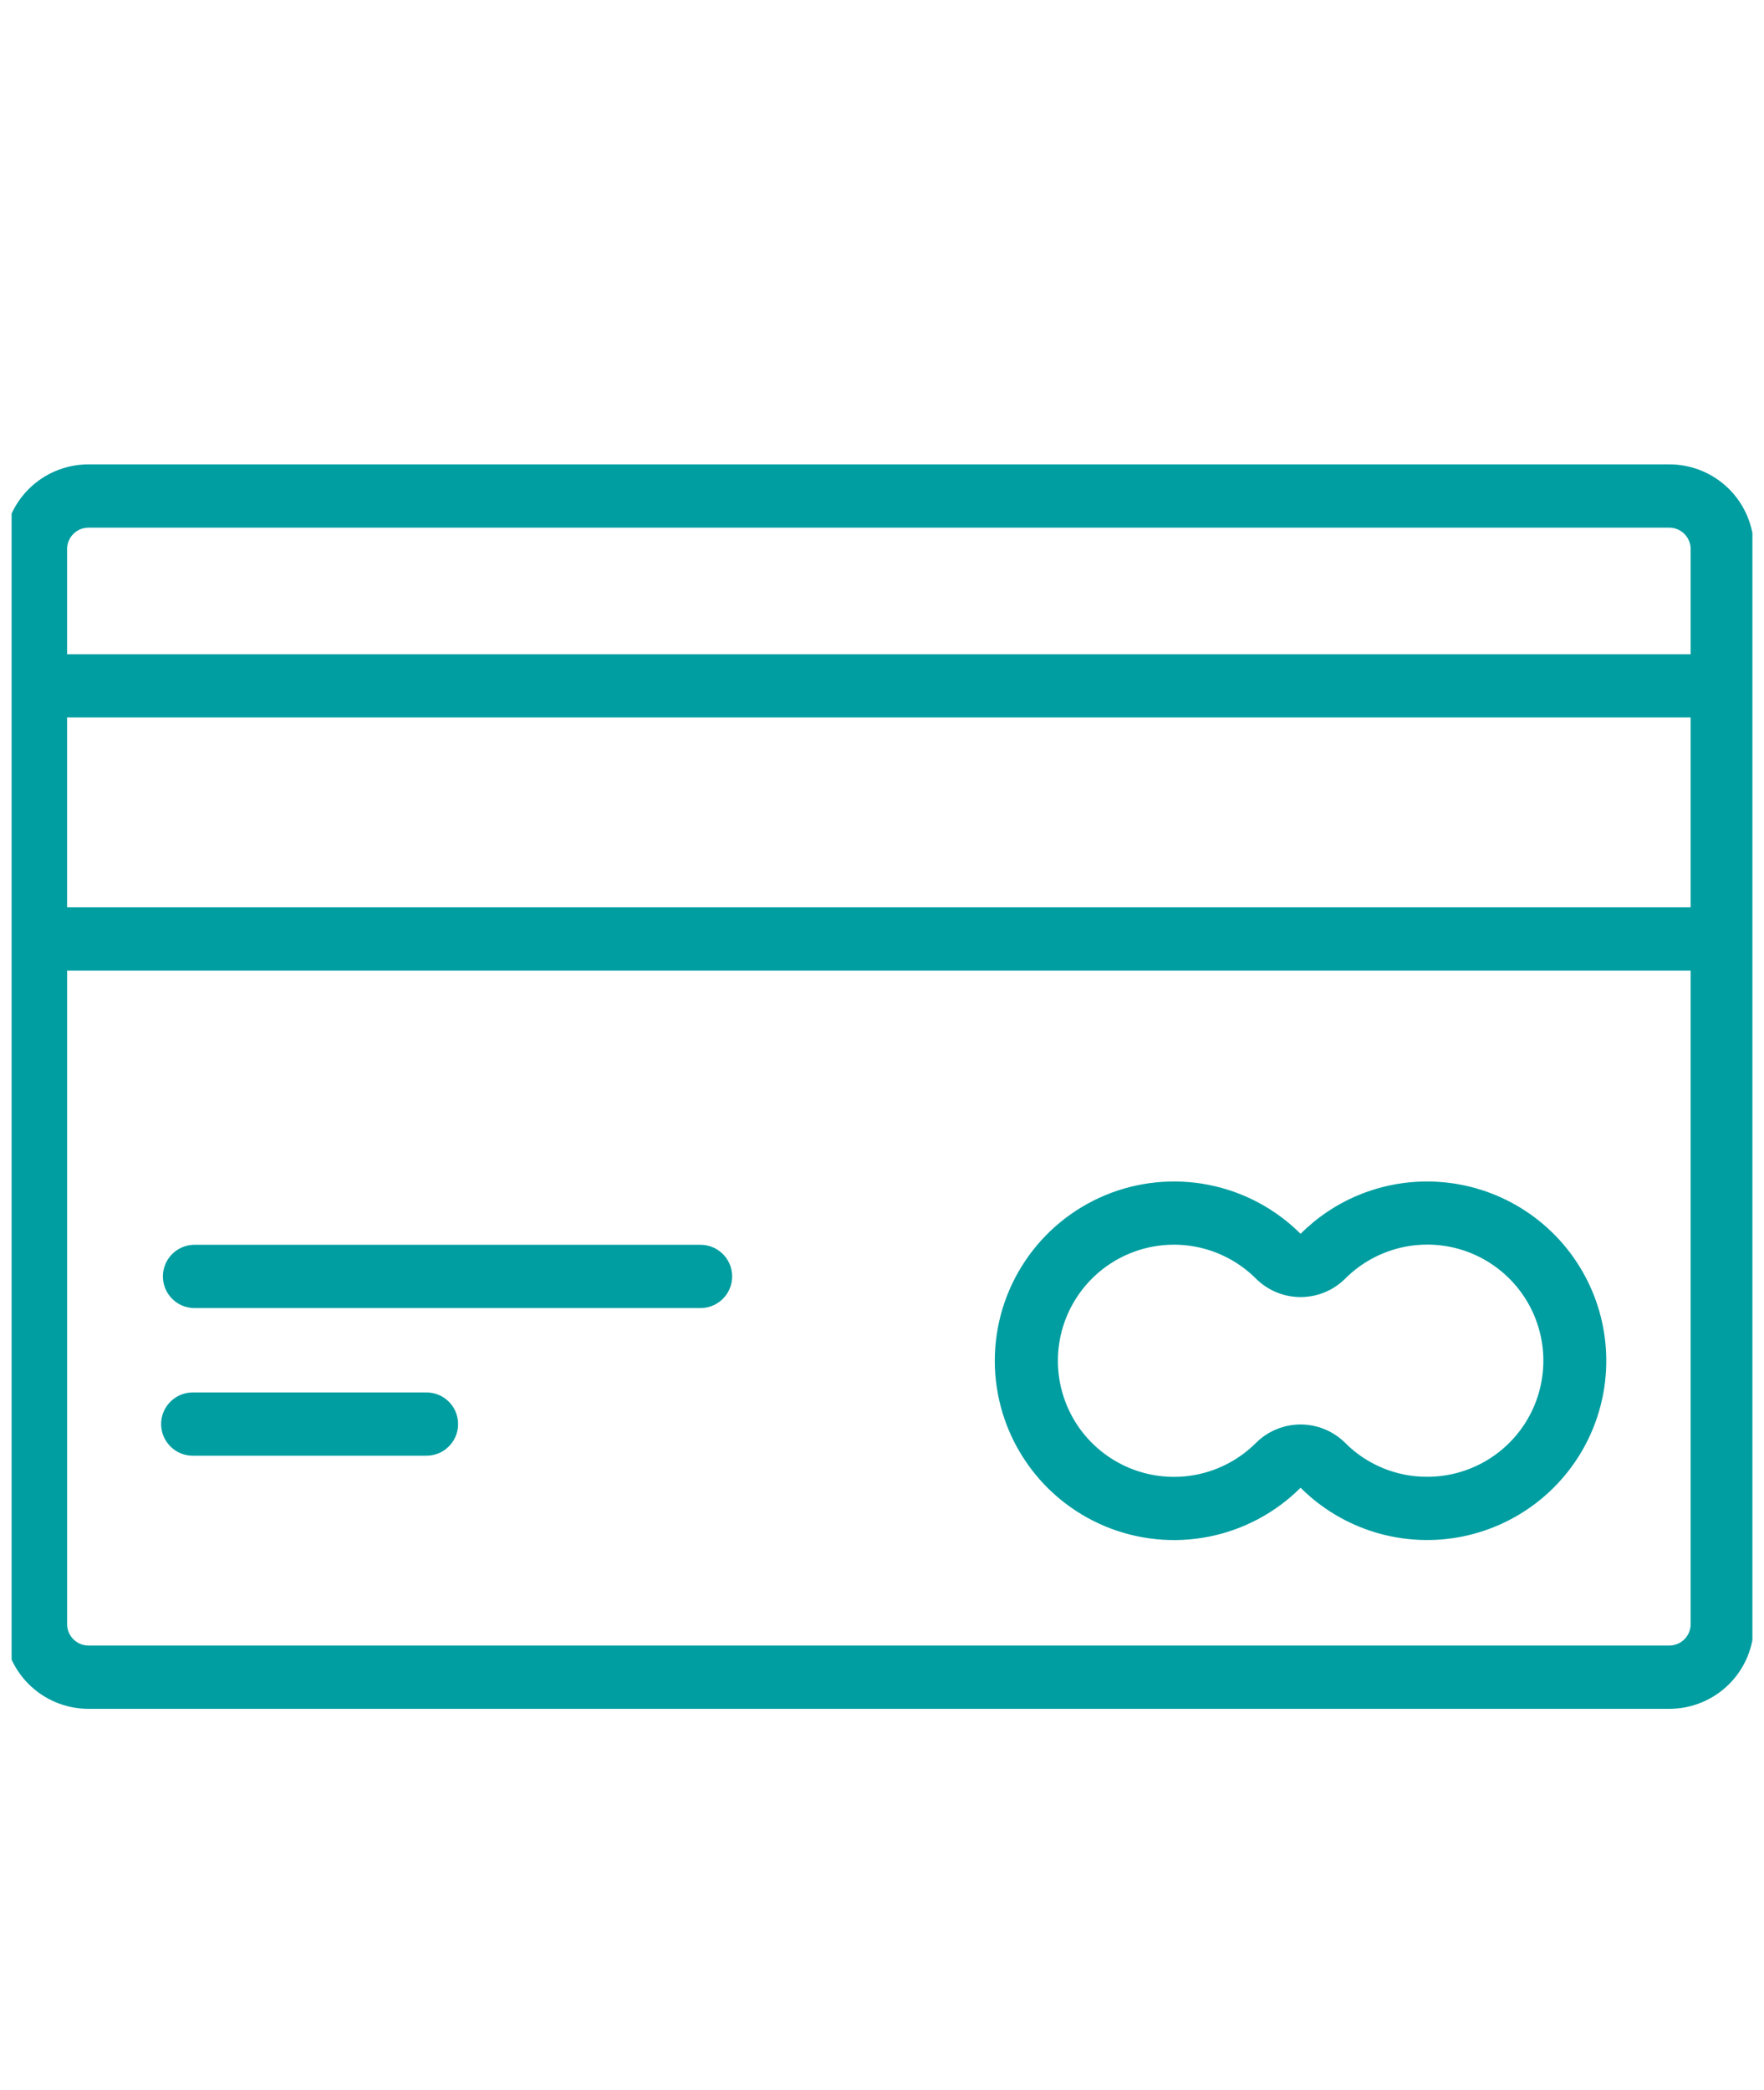 <svg width="76" height="90" viewBox="0 0 76 90" fill="none" xmlns="http://www.w3.org/2000/svg">
<g clip-path="url(#clip0_2_1073)">
<path d="M71.932 20H3.8C2.837 20.003 1.914 20.386 1.233 21.067C0.552 21.748 0.169 22.671 0.166 23.634L0.166 69.964C0.169 70.927 0.552 71.85 1.233 72.531C1.914 73.212 2.837 73.595 3.8 73.598H71.932C72.895 73.595 73.818 73.212 74.499 72.531C75.18 71.85 75.563 70.927 75.566 69.964V23.634C75.563 22.671 75.18 21.748 74.499 21.067C73.818 20.386 72.895 20.003 71.932 20ZM2.891 23.634C2.894 23.394 2.991 23.165 3.161 22.996C3.33 22.826 3.559 22.729 3.799 22.726H71.932C72.172 22.729 72.401 22.826 72.57 22.996C72.74 23.165 72.837 23.394 72.84 23.634V28.176H2.891V23.634ZM72.84 69.964C72.837 70.204 72.74 70.433 72.57 70.603C72.4 70.772 72.171 70.869 71.931 70.872H3.8C3.56 70.869 3.331 70.772 3.162 70.602C2.992 70.433 2.895 70.204 2.892 69.964V41.802H72.84V69.964ZM72.84 39.077H2.891V30.901H72.84V39.076V39.077Z" fill="#009EA1"/>
<path d="M61.485 50.886C60.473 50.885 59.471 51.083 58.535 51.47C57.6 51.856 56.75 52.424 56.034 53.139C54.953 52.061 53.577 51.328 52.08 51.032C50.583 50.736 49.031 50.89 47.621 51.475C46.212 52.061 45.007 53.05 44.16 54.32C43.312 55.589 42.86 57.081 42.86 58.608C42.86 60.134 43.312 61.626 44.16 62.895C45.007 64.165 46.212 65.154 47.621 65.74C49.031 66.325 50.583 66.479 52.08 66.183C53.577 65.887 54.953 65.154 56.034 64.076C56.933 64.972 58.039 65.632 59.254 65.999C60.469 66.365 61.755 66.427 63 66.178C64.244 65.928 65.408 65.376 66.388 64.57C67.369 63.764 68.135 62.729 68.62 61.556C69.104 60.383 69.293 59.109 69.167 57.846C69.042 56.583 68.608 55.37 67.902 54.315C67.197 53.26 66.242 52.395 65.123 51.797C64.004 51.199 62.754 50.886 61.485 50.886ZM61.485 63.604C60.83 63.606 60.181 63.478 59.576 63.228C58.97 62.977 58.42 62.61 57.958 62.146C57.447 61.637 56.755 61.351 56.034 61.351C55.313 61.351 54.622 61.637 54.111 62.146C53.411 62.844 52.52 63.32 51.551 63.512C50.581 63.704 49.576 63.605 48.663 63.226C47.75 62.847 46.969 62.206 46.42 61.385C45.871 60.562 45.578 59.596 45.578 58.608C45.578 57.619 45.871 56.653 46.42 55.831C46.969 55.008 47.75 54.368 48.663 53.989C49.576 53.61 50.581 53.511 51.551 53.703C52.52 53.895 53.411 54.371 54.111 55.069C54.622 55.578 55.313 55.864 56.034 55.864C56.755 55.864 57.447 55.578 57.958 55.069C58.539 54.487 59.256 54.058 60.043 53.819C60.83 53.58 61.664 53.54 62.471 53.7C63.278 53.861 64.033 54.219 64.668 54.741C65.304 55.263 65.801 55.934 66.115 56.694C66.429 57.455 66.551 58.281 66.469 59.099C66.388 59.918 66.106 60.704 65.648 61.387C65.19 62.071 64.57 62.631 63.844 63.017C63.118 63.404 62.308 63.605 61.485 63.604Z" fill="#009EA1"/>
<path d="M30.144 53.612H8.344C7.989 53.622 7.652 53.769 7.404 54.024C7.157 54.278 7.018 54.62 7.018 54.975C7.018 55.33 7.157 55.671 7.404 55.925C7.652 56.18 7.989 56.327 8.344 56.337H30.144C30.326 56.342 30.507 56.31 30.677 56.244C30.847 56.178 31.001 56.078 31.132 55.951C31.262 55.824 31.366 55.672 31.437 55.505C31.508 55.337 31.544 55.157 31.544 54.975C31.544 54.792 31.508 54.612 31.437 54.444C31.366 54.277 31.262 54.125 31.132 53.998C31.001 53.871 30.847 53.771 30.677 53.705C30.507 53.639 30.326 53.607 30.144 53.612Z" fill="#009EA1"/>
<path d="M18.336 59.971H8.342C8.16 59.966 7.979 59.998 7.809 60.064C7.639 60.13 7.485 60.23 7.354 60.357C7.224 60.484 7.12 60.636 7.049 60.803C6.978 60.971 6.942 61.151 6.942 61.333C6.942 61.516 6.978 61.696 7.049 61.864C7.12 62.031 7.224 62.183 7.354 62.31C7.485 62.437 7.639 62.537 7.809 62.603C7.979 62.669 8.16 62.701 8.342 62.696H18.337C18.519 62.701 18.7 62.669 18.87 62.603C19.039 62.537 19.194 62.437 19.324 62.31C19.455 62.183 19.559 62.031 19.629 61.864C19.7 61.696 19.737 61.516 19.737 61.333C19.737 61.151 19.7 60.971 19.629 60.803C19.559 60.636 19.455 60.484 19.324 60.357C19.194 60.23 19.039 60.13 18.87 60.064C18.7 59.998 18.519 59.966 18.337 59.971H18.336Z" fill="#009EA1"/>
</g>
<defs>
<clipPath id="clip0_2_1073">
<rect width="75" height="90" fill="white" transform="translate(0.5)"/>
</clipPath>
</defs>
</svg>
